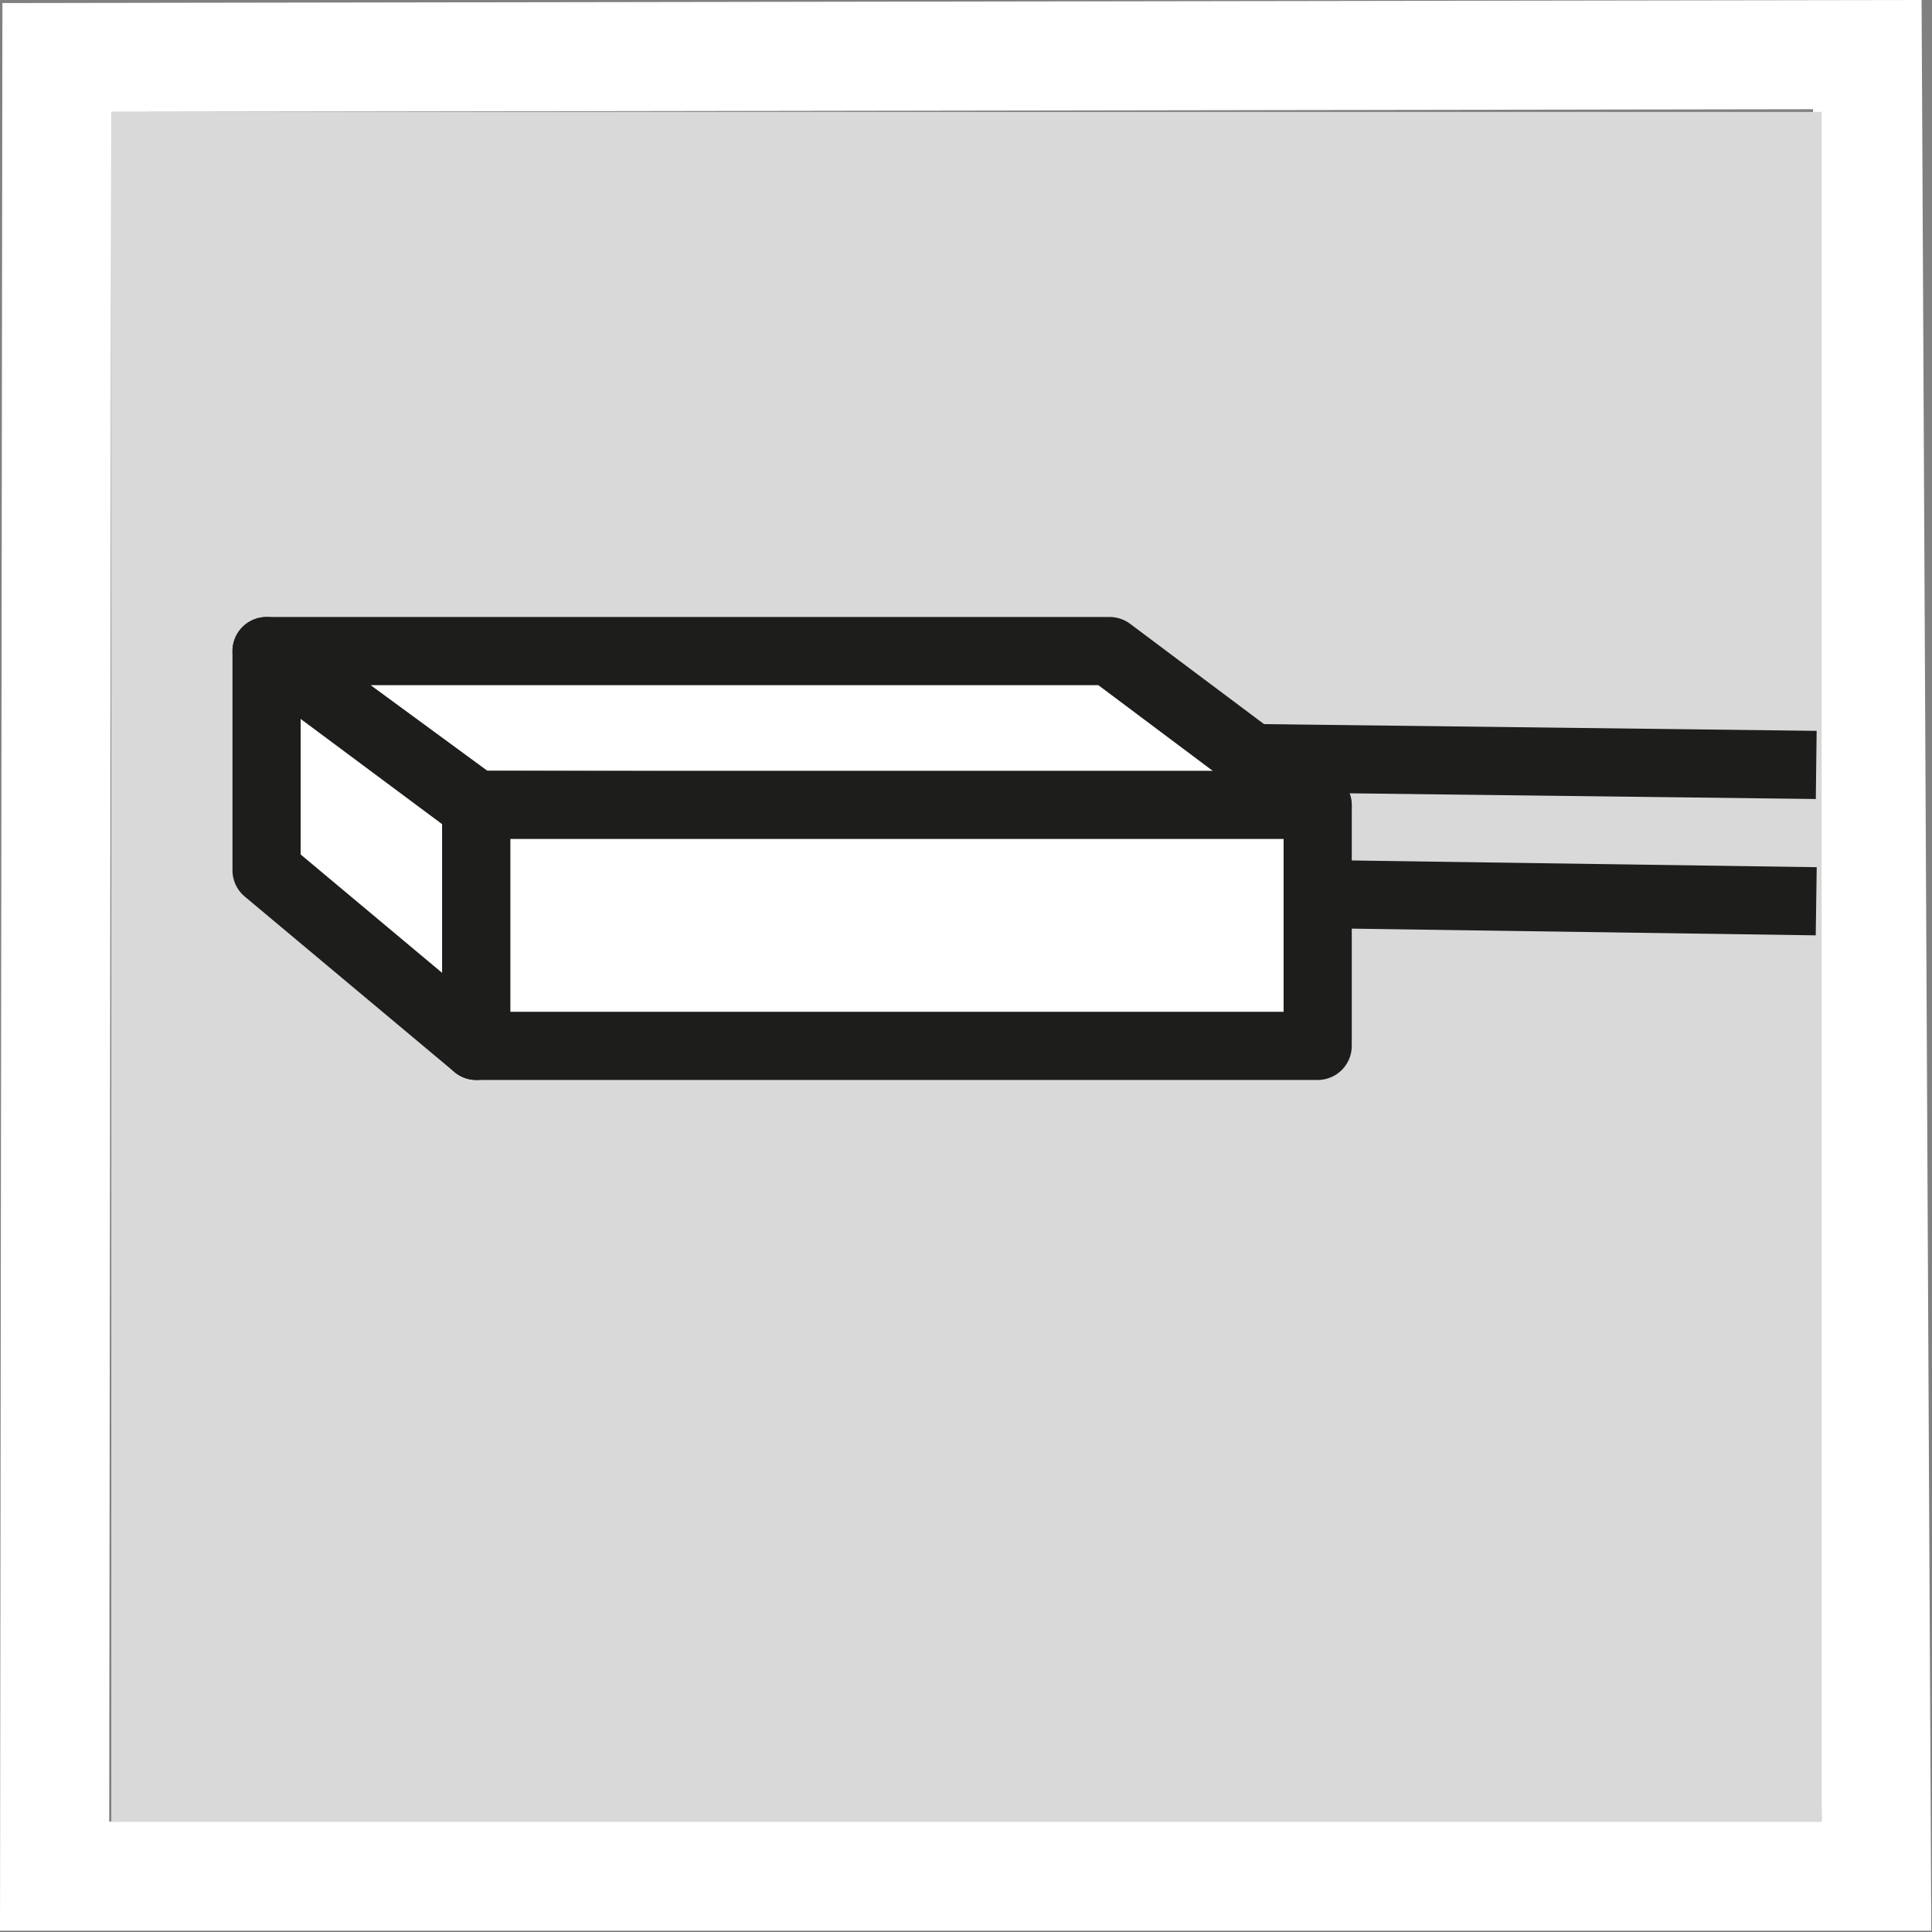<?xml version="1.0" encoding="utf-8"?>
<svg xmlns="http://www.w3.org/2000/svg" enable-background="new 0 0 99.21 99.21" height="99.21px" id="Ebene_1" version="1.1" viewBox="0 0 99.21 99.21" width="99.21px" x="0px" y="0px">
<rect x="0" y="0" width="99.21" height="99.21" fill="#808080" stroke="none"/>
<path d="M93.103,5.609l0.439,87.932H5.607L5.716,5.748L93.103,5.609 M98.675,0l-5.582,0.009L5.708,0.148L0.124,0.157&#xD;&#xA;	L0.116,5.741L0.007,93.535L0,99.14h5.607h87.936h5.629l-0.028-5.627l-0.44-87.932L98.675,0L98.675,0z" fill="#FFFFFF"/>
<rect fill="#D9D9D9" height="87.792" width="87.827" x="5.716" y="5.748"/>
<line fill="none" stroke="#1D1D1B" stroke-miterlimit="10" stroke-width="3.5" x1="67.529" x2="93.265" y1="45.91" y2="46.281"/>
<line fill="none" stroke="#1D1D1B" stroke-miterlimit="10" stroke-width="3.5" x1="62.925" x2="93.265" y1="38.91" y2="39.28"/>
<polygon fill="#FFFFFF" points="24.458,41.445 13.688,33.434 13.688,44.695 24.458,53.707" stroke="#1D1D1B" stroke-linecap="round" stroke-linejoin="round" stroke-miterlimit="10" stroke-width="3.5"/>
<polygon fill="#FFFFFF" points="67.664,41.434 56.984,33.434 13.688,33.434 24.458,41.332" stroke="#1D1D1B" stroke-linecap="round" stroke-linejoin="round" stroke-miterlimit="10" stroke-width="3.5"/>
<rect fill="#FFFFFF" height="12.375" stroke="#1D1D1B" stroke-linecap="round" stroke-linejoin="round" stroke-miterlimit="10" stroke-width="3.5" width="43.206" x="24.458" y="41.332"/>
</svg>